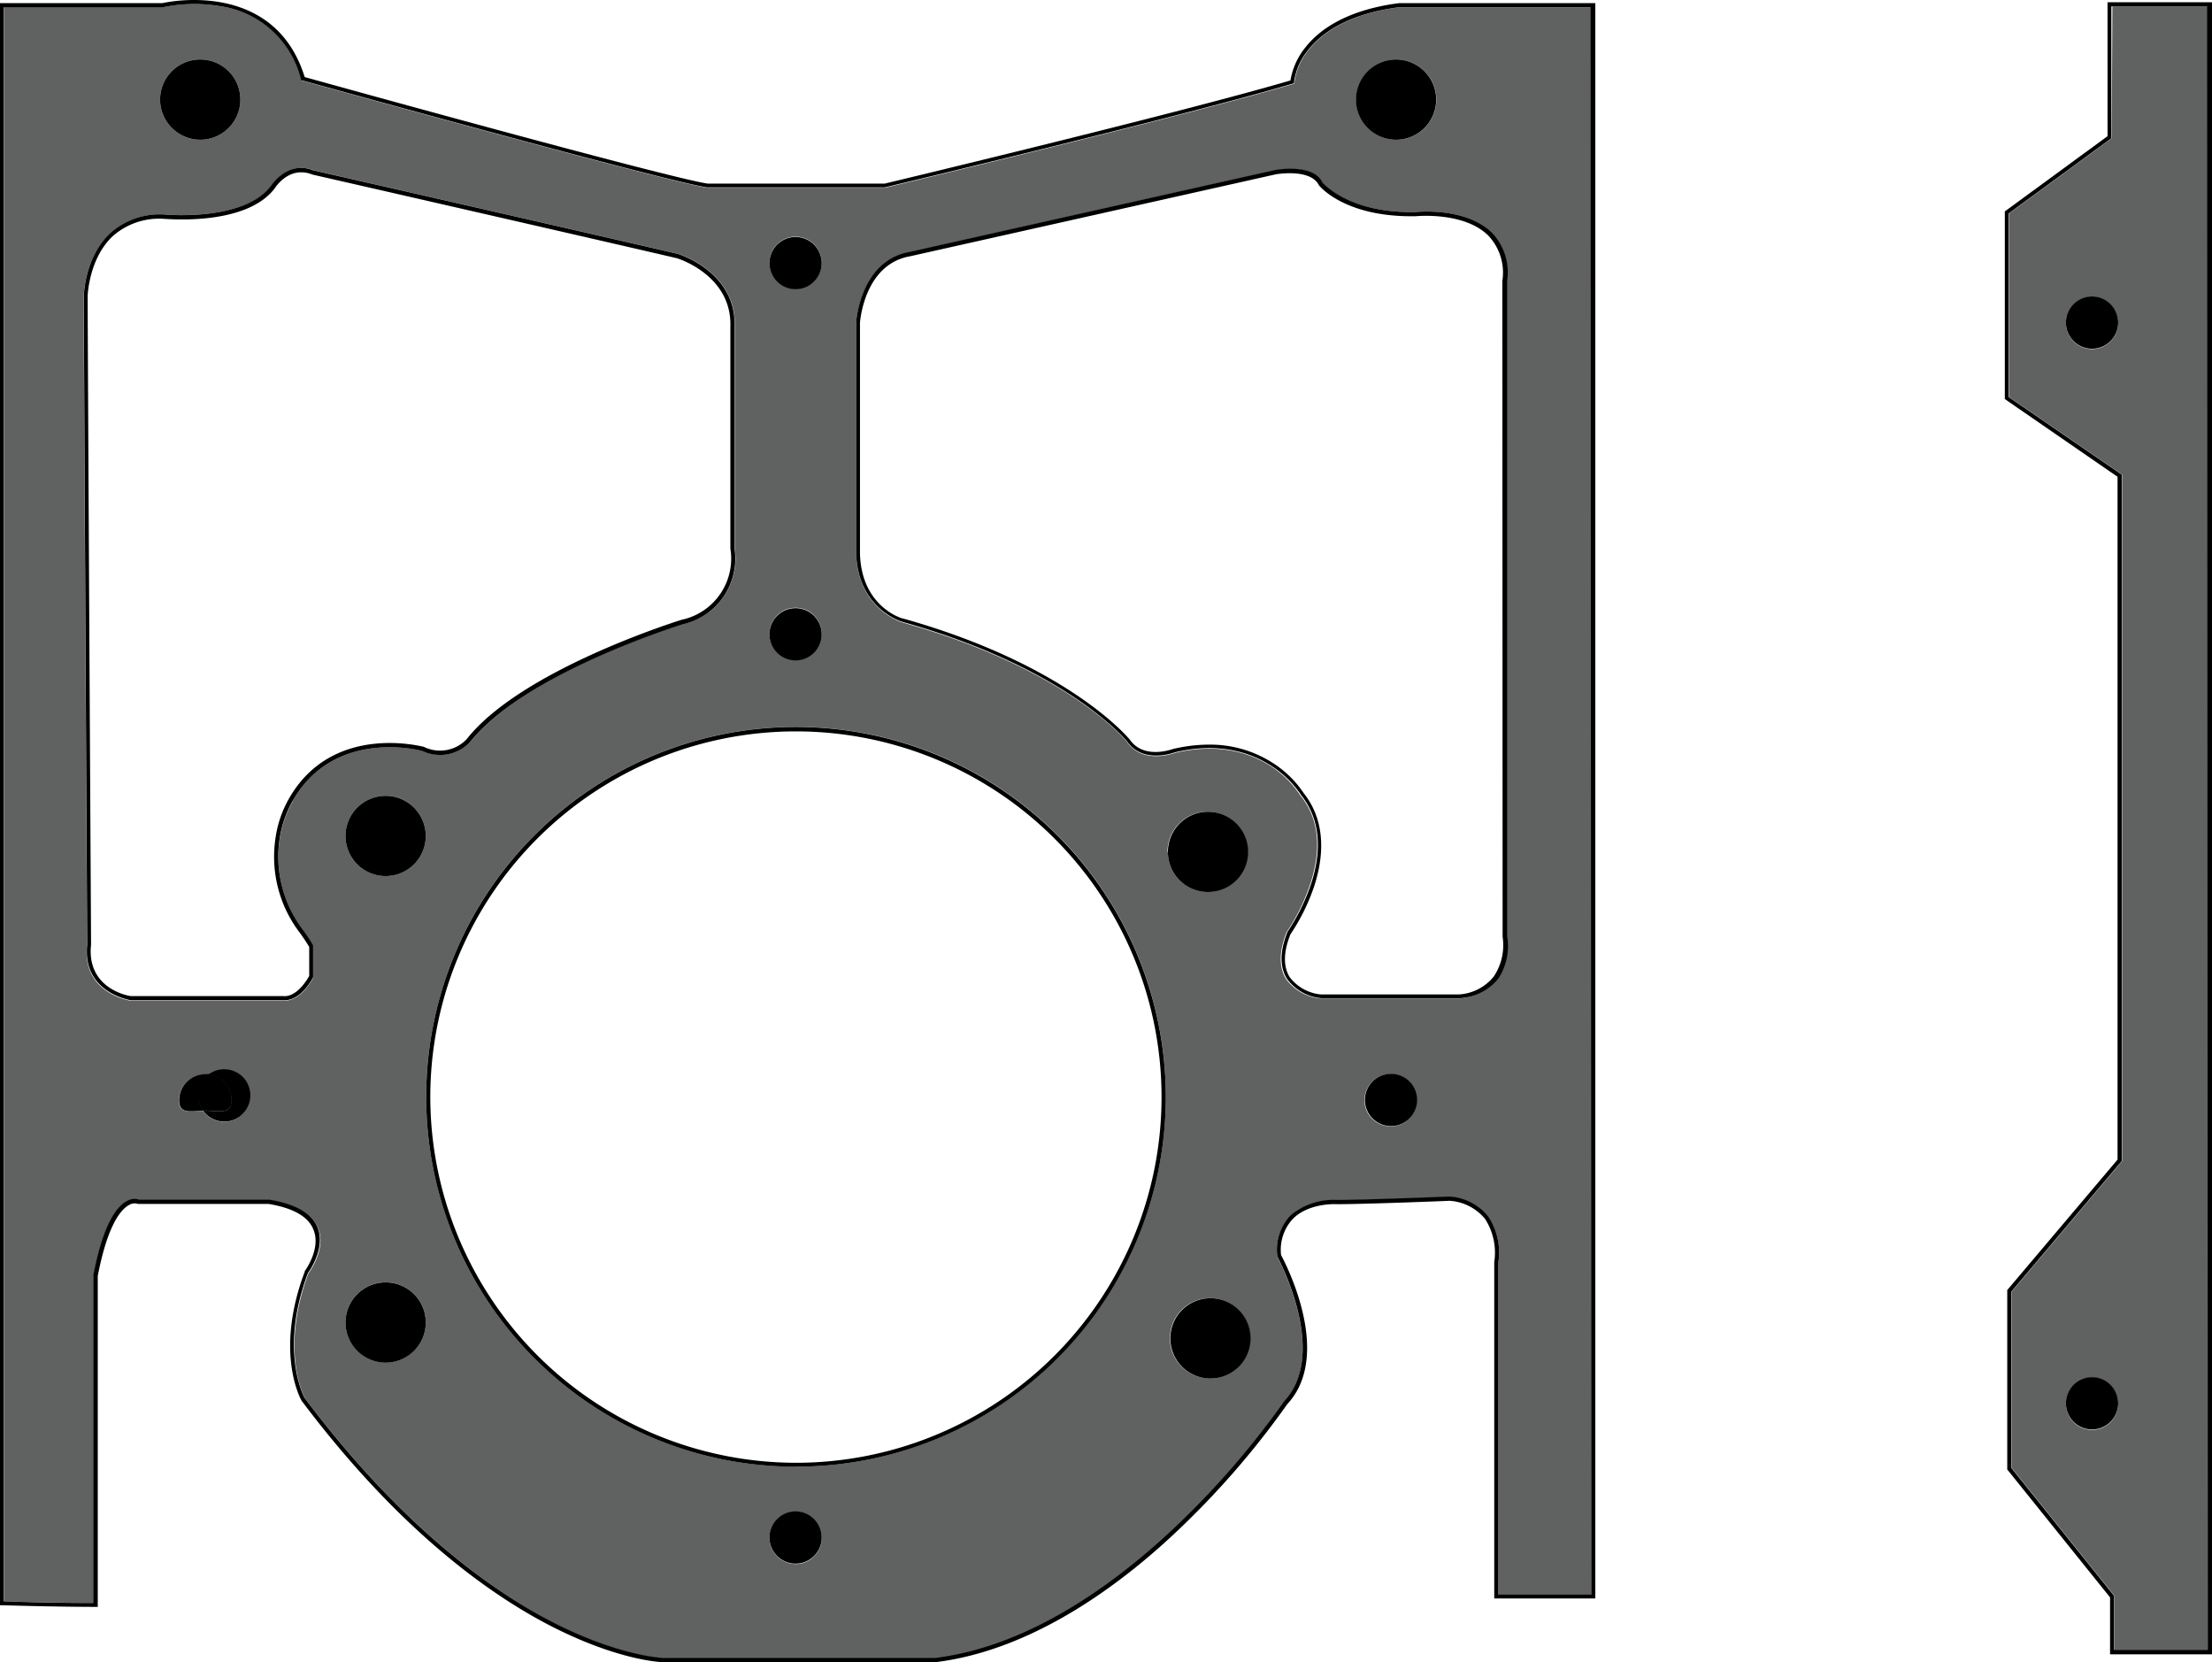<svg id="Layer_1" data-name="Layer 1" xmlns="http://www.w3.org/2000/svg" viewBox="0 0 254.1 190.91"><defs><style>.cls-1{fill:none;}.cls-2{fill:#606262;}</style></defs><path class="cls-1" d="M133.44,126a42,42,0,1,0-42,42A42.05,42.05,0,0,0,133.44,126Z"/><path class="cls-1" d="M48.69,85.8a4.21,4.21,0,0,0,4.93-.88c6.31-8,24.51-13.65,24.69-13.71A7.18,7.18,0,0,0,83.91,63V37.45c.18-5.9-6.11-7.81-6.17-7.83C67.12,27.15,36.21,20.09,35.9,20c-2.69-1.07-4.29,1.51-4.36,1.62-3.32,4.3-12.23,3.51-12.6,3.47a8.07,8.07,0,0,0-6,2C10.19,29.75,10.07,34,10.07,34c0,5.5.38,73.81.39,74.5-.55,5.1,4.38,5.88,4.6,5.91H32.49c1.62.16,2.84-2,3-2.31v-3.34c-.55-.91-1.1-1.64-1.1-1.65a14.36,14.36,0,0,1-2.78-10.79,12.76,12.76,0,0,1,1.61-4.64C38.28,83,48.58,85.77,48.69,85.8Z"/><path class="cls-1" d="M171,27c-2.8-2.75-8.23-2.22-8.28-2.21-8.11.17-11-3.4-11.16-3.55-.9-2-4.92-1.26-4.95-1.26l-42,9.41c-5.33.92-5.77,7.59-5.77,7.65V63.57c.18,6.07,4.81,7.4,5,7.45,19,5.34,26,13.82,26,13.9,1.61,2.33,4.88,1.1,4.92,1.08a17.84,17.84,0,0,1,4.15-.51,13.26,13.26,0,0,1,7.34,2.1,12,12,0,0,1,3.58,3.5c2.15,2.71,2.57,6.39,1.2,10.62a23.15,23.15,0,0,1-2.75,5.58c-.8,2-.83,3.67-.09,4.89a5.11,5.11,0,0,0,3.57,2h15.9a5.54,5.54,0,0,0,4-2.08,6.5,6.5,0,0,0,1-4.55V32.27A6.19,6.19,0,0,0,171,27Z"/><path class="cls-2" d="M150.33,5.73a7.28,7.28,0,0,0-1.63,3.71V9.6l-.16.05c-12.91,3.8-46.52,11.83-46.86,11.91H81.26c-5-.76-46.11-12.18-46.52-12.29l-.13,0,0-.12A11.19,11.19,0,0,0,25.41.73a17.79,17.79,0,0,0-6.68.09H.47V183.91c5.33.16,9.3.19,10.28.19V146.51c1.16-6.06,2.77-8,3.91-8.55a1.68,1.68,0,0,1,1.37-.13H31c3,.5,4.9,1.59,5.55,3.24.92,2.31-.89,4.86-1.12,5.17-3.35,9-.42,14.31-.39,14.36,11.46,15.22,22.09,22.53,29,26,7.45,3.73,12.24,3.87,12.29,3.87h31.09c11.42-1.38,21.72-9.31,28.35-15.73A96.55,96.55,0,0,0,147.5,161c5.22-5.59-.72-16.54-.78-16.65l0-.1a5.75,5.75,0,0,1,1.48-4.57,7.62,7.62,0,0,1,5.3-1.82c3.4,0,12.94-.38,13-.39a6.18,6.18,0,0,1,4.48,2.32,7.49,7.49,0,0,1,1.14,5.26v38.12h10.67V.83h-22C154.71,1.61,151.75,3.93,150.33,5.73ZM91.39,27.18a3,3,0,1,1-3,3A3,3,0,0,1,91.39,27.18Zm0,42.62a3,3,0,1,1-3,3A3,3,0,0,1,91.39,69.8ZM23,6.83a4.61,4.61,0,1,1-4.61,4.61A4.61,4.61,0,0,1,23,6.83Zm2.75,122a3,3,0,0,1-2.41-1.23c-1.56,0-2.79.39-2.79-1.2a3,3,0,0,1,3-3,3,3,0,0,1,.42,0,2.93,2.93,0,0,1,1.75-.57,3,3,0,1,1,0,6Zm7.92-36.87h0a12.73,12.73,0,0,0-1.55,4.49,13.93,13.93,0,0,0,2.7,10.41s.58.79,1.16,1.75l0,.05,0,3.63c-.06.11-1.34,2.64-3.28,2.64l-.22,0H15c-.09,0-5.63-.87-5-6.41,0-.66-.39-69-.39-74.47,0-.19.12-4.46,3-7.19A8.52,8.52,0,0,1,19,24.64c.1,0,9,.81,12.18-3.27,0,0,1.86-3,4.89-1.8.27.06,31.19,7.12,41.82,9.59.08,0,6.71,2.05,6.52,8.3V63a7.74,7.74,0,0,1-5.94,8.68c-.17,0-18.23,5.63-24.45,13.55a4.75,4.75,0,0,1-5.46,1C48.46,86.23,38.5,83.53,33.66,91.91ZM44.3,156.49a4.61,4.61,0,1,1,4.61-4.61A4.61,4.61,0,0,1,44.3,156.49Zm0-55.87A4.61,4.61,0,1,1,48.91,96,4.61,4.61,0,0,1,44.3,100.62Zm47.09,79a3,3,0,1,1,3-3A3,3,0,0,1,91.39,179.63Zm0-11.18A42.48,42.48,0,1,1,133.92,126,42.53,42.53,0,0,1,91.44,168.45Zm47.62-10.13a4.61,4.61,0,1,1,4.6-4.61A4.6,4.6,0,0,1,139.06,158.32Zm-4.9-60.48a4.61,4.61,0,1,1,4.61,4.61A4.61,4.61,0,0,1,134.16,97.84Zm25.63,31.53a3,3,0,1,1,3-3A3,3,0,0,1,159.79,129.37Zm13.29-97.08v75.25a6.83,6.83,0,0,1-1,4.87,6,6,0,0,1-4.36,2.27h-16a5.51,5.51,0,0,1-3.95-2.25c-.83-1.36-.8-3.16.08-5.37a23.06,23.06,0,0,0,2.71-5.51c1.34-4.12,1-7.55-1.14-10.19A11.7,11.7,0,0,0,146,88c-2.15-1.39-5.81-2.78-11.07-1.52,0,0-3.62,1.38-5.44-1.24,0-.08-6.9-8.45-25.79-13.74,0,0-5.16-1.46-5.35-7.9V37.07c0-.08.46-7.12,6.14-8.1l42-9.41c.19,0,4.43-.78,5.45,1.48,0,0,2.93,3.49,10.73,3.31.21,0,5.68-.56,8.64,2.35A6.61,6.61,0,0,1,173.08,32.29ZM165,11.44a4.61,4.61,0,1,1-4.6-4.61A4.61,4.61,0,0,1,165,11.44Z"/><path d="M160.72.36c-6.23.8-9.29,3.2-10.76,5.08a8.09,8.09,0,0,0-1.72,3.8c-13,3.81-46.34,11.78-46.62,11.85H81.3C76.51,20.36,37.51,9.55,35,8.85,31.45-2.61,18.74.33,18.67.36H0v184H.23c6.27.19,10.72.19,10.76.19h.24v-38c1.17-6.1,2.77-7.73,3.62-8.17a1.21,1.21,0,0,1,1-.11l0,0h15c2.83.47,4.57,1.46,5.15,2.94C36.93,143.41,35,146,35,146l0,.07c-3.46,9.21-.49,14.56-.35,14.81C46.14,176.17,56.84,183.53,63.78,187c7.55,3.77,12.29,3.91,12.49,3.91H107.4c11.57-1.4,22-9.39,28.65-15.86a97.15,97.15,0,0,0,11.82-13.78c5.3-5.69-.22-16.22-.71-17.13a5.23,5.23,0,0,1,1.35-4.15c1.82-1.84,4.9-1.7,5-1.69,3.42,0,13-.38,13-.39A5.74,5.74,0,0,1,170.6,140a7.18,7.18,0,0,1,1.05,4.95v38.63h11.61V.36H160.72Zm22.07,182.78H172.12V145a7.49,7.49,0,0,0-1.14-5.26,6.18,6.18,0,0,0-4.48-2.32c-.09,0-9.63.39-13,.39a7.62,7.62,0,0,0-5.3,1.82,5.75,5.75,0,0,0-1.48,4.57l0,.1c.06.11,6,11.06.78,16.65a96.55,96.55,0,0,1-11.78,13.74c-6.63,6.42-16.93,14.35-28.35,15.73H76.28s-4.84-.14-12.29-3.87c-6.9-3.44-17.53-10.75-29-26,0,0-3-5.39.39-14.36.23-.31,2-2.86,1.12-5.17-.65-1.65-2.5-2.74-5.55-3.24H16a1.68,1.68,0,0,0-1.37.13c-1.14.56-2.75,2.49-3.91,8.55V184.1c-1,0-4.95,0-10.28-.19V.83H18.73A17.79,17.79,0,0,1,25.41.73a11.19,11.19,0,0,1,9.16,8.38l0,.12.13,0c.41.11,41.54,11.53,46.52,12.29h20.41c.34-.08,34-8.11,46.86-11.91l.16-.05V9.44a7.28,7.28,0,0,1,1.63-3.71c1.42-1.8,4.38-4.12,10.44-4.9h22Z"/><path d="M91.44,83.49A42.48,42.48,0,1,0,133.92,126,42.53,42.53,0,0,0,91.44,83.49ZM49.43,126a42,42,0,1,1,42,42A42.06,42.06,0,0,1,49.43,126Z"/><path d="M48.53,86.25a4.75,4.75,0,0,0,5.46-1c6.22-7.92,24.28-13.5,24.45-13.55A7.74,7.74,0,0,0,84.38,63V37.46c.19-6.25-6.44-8.28-6.52-8.3C67.23,26.69,36.31,19.63,36,19.57c-3-1.21-4.88,1.8-4.89,1.8C28,25.45,19.07,24.65,19,24.64a8.52,8.52,0,0,0-6.37,2.17c-2.88,2.73-3,7-3,7.19,0,5.5.38,73.81.39,74.47-.6,5.54,4.94,6.39,5,6.41H32.47l.22,0c1.94,0,3.22-2.53,3.28-2.64l0-3.63,0-.05c-.58-1-1.16-1.75-1.16-1.75a13.93,13.93,0,0,1-2.7-10.41,12.73,12.73,0,0,1,1.55-4.49h0C38.5,83.53,48.46,86.23,48.53,86.25ZM31.64,96.31a14.36,14.36,0,0,0,2.78,10.79s.55.74,1.1,1.65v3.34c-.19.34-1.41,2.47-3,2.31H15.06c-.22,0-5.15-.81-4.6-5.91,0-.69-.39-69-.39-74.5,0,0,.12-4.25,2.86-6.85a8.07,8.07,0,0,1,6-2c.37,0,9.28.83,12.6-3.47.07-.11,1.67-2.69,4.36-1.62.31.07,31.22,7.13,41.84,9.6.06,0,6.35,1.93,6.17,7.83V63a7.18,7.18,0,0,1-5.6,8.18c-.18.06-18.38,5.69-24.69,13.71a4.21,4.21,0,0,1-4.93.88c-.11,0-10.41-2.82-15.44,5.87A12.76,12.76,0,0,0,31.64,96.31Z"/><path d="M162.67,24.35C154.87,24.53,152,21,151.94,21c-1-2.26-5.26-1.51-5.45-1.48l-42,9.41c-5.68,1-6.14,8-6.14,8.1v26.5c.19,6.44,5.3,7.89,5.35,7.9,18.89,5.29,25.74,13.66,25.79,13.74,1.82,2.62,5.43,1.25,5.44,1.24,5.26-1.26,8.92.13,11.07,1.52a11.7,11.7,0,0,1,3.47,3.39c2.09,2.64,2.48,6.07,1.14,10.19a23.06,23.06,0,0,1-2.71,5.51c-.88,2.21-.91,4-.08,5.37a5.51,5.51,0,0,0,3.95,2.25h16a6,6,0,0,0,4.36-2.27,6.83,6.83,0,0,0,1-4.87V32.29a6.61,6.61,0,0,0-1.77-5.59C168.35,23.79,162.88,24.33,162.67,24.35Zm9.94,83.23a6.5,6.5,0,0,1-1,4.55,5.54,5.54,0,0,1-4,2.08h-15.9a5.11,5.11,0,0,1-3.57-2c-.74-1.22-.71-2.88.09-4.89a23.15,23.15,0,0,0,2.75-5.58c1.37-4.23.95-7.91-1.2-10.62a12,12,0,0,0-3.58-3.5,13.26,13.26,0,0,0-7.34-2.1,17.84,17.84,0,0,0-4.15.51s-3.31,1.25-4.92-1.08c-.07-.08-7-8.56-26-13.9-.2,0-4.83-1.38-5-7.45V37.08c0-.06.44-6.73,5.77-7.65l42-9.41s4-.71,4.95,1.26c.12.15,3.05,3.72,11.16,3.55.05,0,5.48-.54,8.28,2.21a6.19,6.19,0,0,1,1.63,5.23Z"/><path d="M23,16.05a4.61,4.61,0,1,0-4.61-4.61A4.62,4.62,0,0,0,23,16.05Z"/><path d="M155.76,11.44a4.61,4.61,0,1,0,4.61-4.61A4.61,4.61,0,0,0,155.76,11.44Z"/><path d="M138.77,102.45a4.61,4.61,0,1,0-4.61-4.61A4.61,4.61,0,0,0,138.77,102.45Z"/><path d="M44.3,91.4A4.61,4.61,0,1,0,48.91,96,4.62,4.62,0,0,0,44.3,91.4Z"/><path d="M44.3,147.28a4.61,4.61,0,1,0,4.61,4.6A4.61,4.61,0,0,0,44.3,147.28Z"/><path d="M139.06,149.1a4.61,4.61,0,1,0,4.6,4.61A4.61,4.61,0,0,0,139.06,149.1Z"/><path d="M91.39,173.58a3,3,0,1,0,3,3A3,3,0,0,0,91.39,173.58Z"/><path d="M91.39,75.85a3,3,0,1,0-3-3A3,3,0,0,0,91.39,75.85Z"/><path d="M91.39,33.22a3,3,0,1,0-3-3A3,3,0,0,0,91.39,33.22Z"/><path d="M24,123.37a3,3,0,0,0-.42,0,3,3,0,0,0-3,3c0,1.59,1.23,1.24,2.79,1.2a2.95,2.95,0,0,1,.66-4.18Z"/><path d="M159.79,123.33a3,3,0,1,0,3,3A3,3,0,0,0,159.79,123.33Z"/><path class="cls-2" d="M242.58,15.88l-11.81,8.64V45.59l13,8.92v78.84l-.06.07-12.61,14.91v20.28l11.8,14.68v6.19h10.76V.73h-11Zm-2.26,148.34a3,3,0,1,1,3-3A3,3,0,0,1,240.32,164.22Zm0-124.13a3,3,0,1,1,3-3A3,3,0,0,1,240.32,40.09Z"/><path d="M242.1.26V15.64l-11.8,8.64V45.83l12.95,8.93v78.42l-12.61,14.91-.06.06v20.62l11.81,14.69V190H254.1V.26Zm11.52,189.22H242.86v-6.19l-11.8-14.68V148.33l12.61-14.91.06-.07V54.51l-13-8.92V24.52l11.81-8.64V.73h11Z"/><path d="M240.32,158.17a3,3,0,1,0,3,3A3,3,0,0,0,240.32,158.17Z"/><path d="M240.32,34.05a3,3,0,1,0,3,3A3,3,0,0,0,240.32,34.05Z"/><path class="cls-2" d="M25.74,122.8a2.93,2.93,0,0,0-1.75.57,3,3,0,0,1,2.6,3c0,1.67-1.35,1.2-3,1.2h-.24a3,3,0,0,0,2.41,1.23,3,3,0,1,0,0-6Z"/><path d="M25.74,122.8a2.93,2.93,0,0,0-1.75.57,3,3,0,0,1,2.6,3c0,1.67-1.35,1.2-3,1.2h-.24a3,3,0,0,0,2.41,1.23,3,3,0,1,0,0-6Z"/><path d="M26.59,126.35a3,3,0,0,0-2.6-3,2.95,2.95,0,0,0-.66,4.18h.24C25.24,127.55,26.59,128,26.59,126.35Z"/><path d="M26.59,126.35a3,3,0,0,0-2.6-3,2.95,2.95,0,0,0-.66,4.18h.24C25.24,127.55,26.59,128,26.59,126.35Z"/></svg>